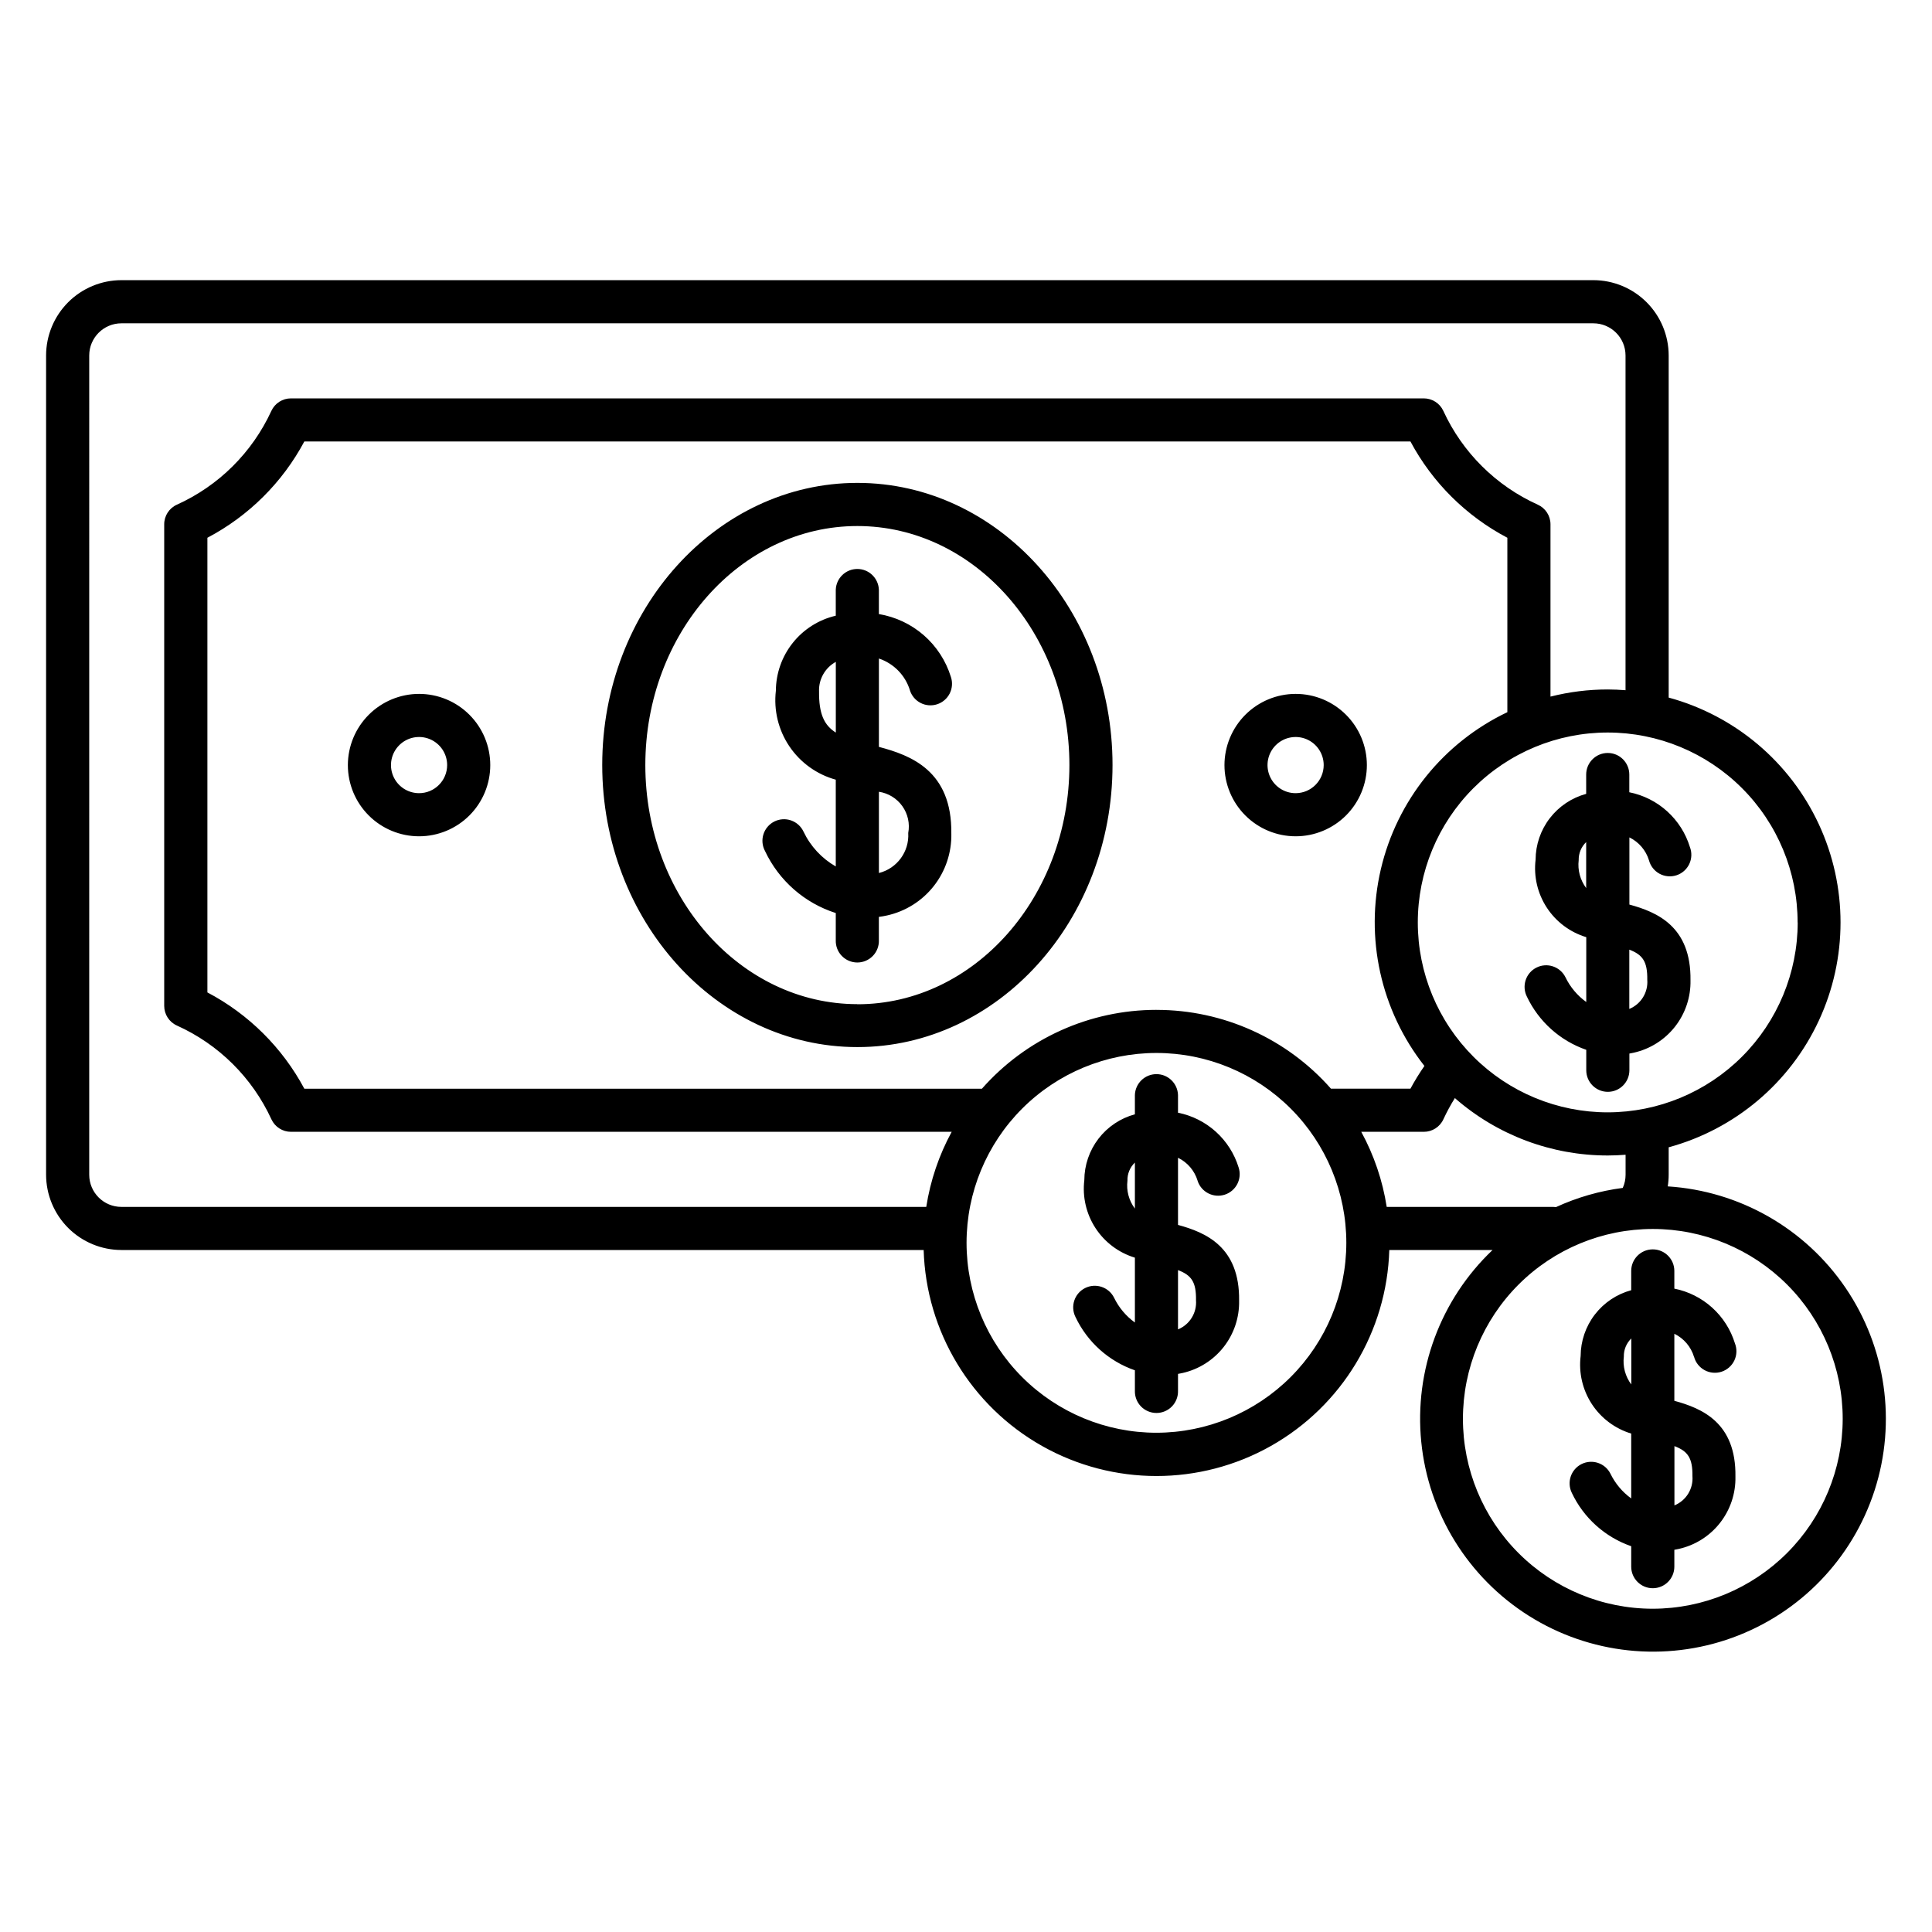 <?xml version="1.0" encoding="UTF-8"?>
<!-- Uploaded to: ICON Repo, www.svgrepo.com, Generator: ICON Repo Mixer Tools -->
<svg fill="#000000" width="800px" height="800px" version="1.1" viewBox="144 144 512 512" xmlns="http://www.w3.org/2000/svg">
 <path d="m582.02 570.33c-13.348 0.004-26.145-5.297-35.586-14.734-9.438-9.438-14.738-22.234-14.742-35.582 0-13.348 5.301-26.145 14.738-35.586 9.438-9.438 22.238-14.738 35.582-14.738 13.348 0 26.148 5.301 35.586 14.738s14.738 22.234 14.738 35.582c-0.016 13.34-5.32 26.129-14.754 35.562-9.434 9.434-22.223 14.742-35.562 14.758zm-26.285-106.49h-44.242c-1.086-6.973-3.367-13.703-6.746-19.898h16.566c2.231 0.008 4.262-1.285 5.195-3.309 0.898-1.938 1.914-3.82 3.047-5.629 11.215 9.816 25.613 15.223 40.52 15.211 1.586 0 3.16-0.074 4.719-0.195v5.305c0 1.199-0.254 2.387-0.746 3.484-6.121 0.793-12.082 2.504-17.688 5.082-0.207-0.023-0.414-0.039-0.625-0.039zm-105.26 59.852c-13.348 0-26.145-5.301-35.586-14.738-9.438-9.434-14.738-22.234-14.742-35.582 0-13.344 5.301-26.145 14.738-35.582s22.238-14.742 35.582-14.742c13.348 0 26.148 5.301 35.586 14.738s14.738 22.238 14.738 35.582c-0.016 13.344-5.32 26.133-14.754 35.566-9.434 9.434-22.223 14.738-35.562 14.758zm-282.83-68.379c0.004 4.707 3.816 8.523 8.523 8.527h213.3c1.086-6.969 3.367-13.703 6.738-19.898h-175.08c-2.231 0.008-4.258-1.285-5.195-3.309-5.074-11.035-13.969-19.863-25.043-24.852-2.051-0.918-3.371-2.961-3.371-5.211v-127.62c-0.004-2.25 1.316-4.293 3.371-5.211 11.062-4.992 19.949-13.812 25.023-24.84 0.93-2.027 2.961-3.328 5.195-3.324h300.2c2.234-0.004 4.266 1.297 5.195 3.324 5.074 11.027 13.961 19.848 25.023 24.84 2.051 0.922 3.371 2.961 3.371 5.211v45.656c4.957-1.254 10.051-1.891 15.168-1.891 1.586 0 3.16 0.082 4.719 0.199v-88.711c-0.008-4.703-3.82-8.516-8.523-8.523h-390.09c-4.703 0.008-8.516 3.82-8.523 8.523zm282.83-43.684c17.699-0.008 34.543 7.598 46.242 20.879h21.066c1.121-2.078 2.356-4.086 3.703-6.019-11.57-14.73-15.816-33.922-11.543-52.16 4.277-18.238 16.613-33.539 33.523-41.594v-46.223c-10.918-5.746-19.867-14.633-25.684-25.516h-293.13c-5.816 10.883-14.766 19.77-25.688 25.516v120.49c10.922 5.746 19.867 14.637 25.688 25.516h179.57c11.703-13.285 28.551-20.895 46.254-20.895zm169.91-23.168v-0.004c0-13.348-5.301-26.152-14.742-35.594-9.441-9.438-22.242-14.738-35.594-14.738-13.352 0.004-26.152 5.309-35.59 14.754-9.434 9.441-14.734 22.246-14.727 35.598 0.004 13.352 5.316 26.148 14.762 35.586 9.445 9.434 22.25 14.727 35.602 14.719 13.34-0.02 26.129-5.328 35.562-14.762 9.434-9.434 14.738-22.223 14.754-35.562zm-34.414 69.945c0.164-1.023 0.246-2.059 0.246-3.094v-7.266c17.562-4.777 32.121-17.059 39.789-33.562 7.672-16.504 7.672-35.551 0-52.055-7.668-16.504-22.227-28.785-39.789-33.562v-90.668c-0.008-5.289-2.109-10.359-5.852-14.102-3.738-3.738-8.809-5.844-14.098-5.852h-390.1c-5.289 0.008-10.359 2.113-14.102 5.852-3.738 3.742-5.844 8.812-5.852 14.102v217.11c0.008 5.289 2.113 10.359 5.852 14.102 3.742 3.738 8.812 5.844 14.102 5.852h212.61c0.641 21.605 12.539 41.305 31.367 51.93 18.828 10.621 41.84 10.621 60.664 0 18.828-10.625 30.727-30.324 31.367-51.93h27.367c-13.809 13.121-20.781 31.887-18.895 50.84 1.887 18.957 12.422 35.977 28.543 46.125 16.121 10.145 36.027 12.273 53.93 5.773 17.906-6.5 31.805-20.906 37.664-39.031 5.856-18.125 3.016-37.941-7.699-53.688-10.715-15.75-28.102-25.672-47.109-26.879zm6.543 76.781c0.055-4.777-1.195-6.594-4.773-7.953v15.711c3.106-1.273 5.031-4.402 4.773-7.75zm-18.18-31.68v-0.004c-0.324 2.629 0.387 5.281 1.977 7.394v-12.188c-1.301 1.254-2.016 2.992-1.977 4.793zm18.609 0.047h-0.004c0.402 1.52 1.414 2.805 2.797 3.555 1.379 0.75 3.008 0.898 4.5 0.41 1.496-0.492 2.719-1.574 3.391-2.996 0.668-1.422 0.723-3.055 0.148-4.516-1.121-3.644-3.203-6.914-6.031-9.469-2.824-2.551-6.289-4.293-10.027-5.039v-4.688c0-3.156-2.559-5.715-5.715-5.715s-5.715 2.559-5.715 5.715v5.109c-3.836 1.039-7.227 3.309-9.648 6.461s-3.738 7.012-3.754 10.988c-0.539 4.453 0.512 8.953 2.961 12.711 2.453 3.758 6.148 6.527 10.441 7.832v17.188c-2.356-1.707-4.25-3.969-5.519-6.586-1.426-2.801-4.844-3.922-7.652-2.516-2.809 1.41-3.953 4.82-2.562 7.641 3.137 6.629 8.809 11.719 15.734 14.125v5.418c0 3.156 2.559 5.715 5.715 5.715s5.715-2.559 5.715-5.715v-4.469c0.383-0.059 0.754-0.129 1.125-0.223h0.004c4.344-0.957 8.219-3.394 10.965-6.894 2.746-3.496 4.195-7.84 4.094-12.289 0.207-14.309-8.879-18.09-16.188-20.078v-17.766c2.508 1.219 4.391 3.426 5.203 6.09zm-12.398-99.922c0.266 3.34-1.66 6.473-4.762 7.746v-15.711c3.57 1.359 4.82 3.18 4.762 7.953zm-18.176-31.68c-0.039-1.805 0.68-3.543 1.984-4.789v12.184c-1.586-2.121-2.297-4.769-1.984-7.394zm1.984-22.688c0-3.156 2.559-5.719 5.715-5.719s5.715 2.562 5.715 5.719v4.691c3.734 0.746 7.199 2.488 10.023 5.039 2.824 2.555 4.91 5.82 6.027 9.461 0.57 1.461 0.516 3.094-0.156 4.512-0.668 1.418-1.891 2.5-3.383 2.988-1.488 0.488-3.117 0.344-4.496-0.402-1.379-0.746-2.391-2.027-2.797-3.543-0.809-2.664-2.691-4.871-5.195-6.09v17.797c7.297 1.988 16.383 5.773 16.191 20.078v-0.004c0.094 4.449-1.359 8.789-4.106 12.289-2.75 3.496-6.621 5.938-10.965 6.902-0.375 0.082-0.746 0.156-1.121 0.223v4.422c0 3.16-2.559 5.719-5.715 5.719s-5.715-2.559-5.715-5.719v-5.418 0.004c-6.934-2.402-12.605-7.492-15.746-14.125-0.676-1.355-0.789-2.926-0.312-4.363 0.477-1.441 1.508-2.629 2.863-3.309 2.824-1.418 6.258-0.273 7.672 2.547 1.266 2.621 3.16 4.879 5.523 6.578v-17.184c-4.297-1.297-7.996-4.066-10.453-7.82-2.457-3.754-3.512-8.254-2.977-12.707 0.016-3.977 1.336-7.836 3.758-10.988 2.422-3.152 5.812-5.422 9.648-6.461zm-103.4 139.28c0.07-4.777-1.188-6.594-4.766-7.953v15.711h-0.004c3.106-1.27 5.031-4.402 4.769-7.746zm-18.164-31.66c-0.332 2.629 0.375 5.285 1.969 7.402v-12.191c-1.309 1.246-2.023 2.984-1.969 4.789zm18.594 0.047-0.004 0.004c0.98 3 4.207 4.637 7.207 3.66 3.004-0.98 4.641-4.207 3.66-7.211-1.121-3.641-3.203-6.91-6.031-9.465-2.828-2.555-6.293-4.297-10.031-5.039v-4.684c-0.094-3.086-2.625-5.539-5.711-5.539-3.09 0-5.617 2.453-5.715 5.539v5.106c-3.836 1.039-7.227 3.309-9.648 6.461-2.418 3.152-3.738 7.012-3.754 10.988-0.535 4.453 0.512 8.953 2.965 12.711 2.449 3.754 6.144 6.527 10.438 7.832v17.188c-2.359-1.703-4.258-3.969-5.523-6.586-1.418-2.824-4.852-3.961-7.676-2.547-2.82 1.418-3.957 4.856-2.543 7.676 3.141 6.629 8.812 11.719 15.742 14.121v5.418c-0.047 1.547 0.535 3.047 1.609 4.156 1.078 1.109 2.559 1.734 4.106 1.734s3.027-0.625 4.102-1.734c1.078-1.109 1.656-2.609 1.609-4.156v-4.465c0.379-0.066 0.758-0.141 1.121-0.223v0.004c4.344-0.965 8.219-3.398 10.969-6.898 2.746-3.496 4.195-7.84 4.102-12.285 0.195-14.309-8.891-18.094-16.191-20.082v-17.793c2.508 1.215 4.391 3.426 5.195 6.09zm-90.168-46.82c-30.988 0-56.195-28.418-56.195-63.355s25.207-63.352 56.195-63.352c30.984 0.004 56.188 28.422 56.188 63.352s-25.203 63.383-56.188 63.383zm0-138.14c37.281 0 67.617 33.543 67.617 74.758s-30.336 74.758-67.617 74.758-67.617-33.551-67.617-74.758c0-41.211 30.336-74.758 67.617-74.758zm13.477 92.77v0.004c0.305 4.945-2.961 9.406-7.769 10.613v-21.531c2.5 0.375 4.742 1.75 6.207 3.812 1.465 2.059 2.031 4.625 1.562 7.109zm-23.637-37.559v0.004c-0.102-3.223 1.617-6.231 4.445-7.781v18.734c-3.094-1.949-4.512-4.953-4.441-10.953zm24.086-0.254v0.004c-1.223-3.965-4.281-7.098-8.219-8.414v23.414c8.445 2.227 19.41 6.312 19.188 22.965h0.004c0.105 5.027-1.531 9.941-4.637 13.898-3.106 3.961-7.484 6.719-12.398 7.812-0.695 0.164-1.418 0.277-2.168 0.379v6.199h0.004c0.047 1.543-0.535 3.043-1.609 4.152-1.078 1.109-2.559 1.738-4.106 1.738s-3.027-0.629-4.102-1.738c-1.078-1.109-1.656-2.609-1.609-4.152v-7.219c-8.262-2.633-15.055-8.586-18.75-16.43-0.734-1.359-0.887-2.957-0.422-4.434 0.465-1.473 1.508-2.695 2.887-3.391 1.383-0.691 2.984-0.797 4.445-0.289 1.457 0.512 2.648 1.586 3.301 2.988 1.844 3.867 4.824 7.078 8.539 9.211v-22.996c-5.023-1.387-9.387-4.523-12.301-8.848-2.91-4.32-4.176-9.543-3.574-14.719 0.027-4.617 1.609-9.09 4.488-12.699s6.891-6.141 11.387-7.191v-6.844c0.094-3.086 2.625-5.539 5.711-5.539 3.09 0 5.617 2.453 5.715 5.539v6.414c4.41 0.73 8.531 2.672 11.902 5.609 3.367 2.938 5.852 6.758 7.176 11.027 0.488 1.445 0.383 3.023-0.301 4.391-0.684 1.363-1.883 2.398-3.332 2.871-1.449 0.477-3.031 0.352-4.387-0.344-1.359-0.695-2.379-1.906-2.84-3.359zm102.23 27.273c-3.012 0.008-5.734-1.801-6.891-4.578-1.16-2.781-0.527-5.988 1.598-8.121 2.129-2.133 5.332-2.773 8.117-1.625 2.781 1.152 4.598 3.867 4.598 6.879-0.008 4.106-3.328 7.43-7.434 7.445zm0-26.312c5.004 0 9.805 1.992 13.34 5.531 3.539 3.539 5.523 8.336 5.523 13.34s-1.988 9.805-5.527 13.344c-3.539 3.535-8.34 5.523-13.344 5.523s-9.801-1.988-13.34-5.527-5.527-8.34-5.527-13.344c0.008-5 2-9.797 5.535-13.336 3.539-3.539 8.336-5.527 13.34-5.531zm-232.32 26.312c-3.008-0.004-5.723-1.816-6.871-4.598-1.152-2.781-0.512-5.984 1.617-8.109 2.129-2.129 5.328-2.766 8.109-1.613s4.594 3.867 4.594 6.875c-0.004 4.113-3.336 7.445-7.449 7.445zm0-26.312c5.008 0 9.805 1.984 13.344 5.523 3.543 3.539 5.531 8.336 5.531 13.344 0 5.004-1.984 9.801-5.523 13.344-3.539 3.539-8.34 5.527-13.344 5.527-5.004 0-9.805-1.988-13.344-5.527-3.539-3.539-5.527-8.336-5.527-13.344 0.008-5 2-9.793 5.535-13.332 3.535-3.535 8.328-5.527 13.328-5.535z" fill-rule="evenodd"/>
</svg>